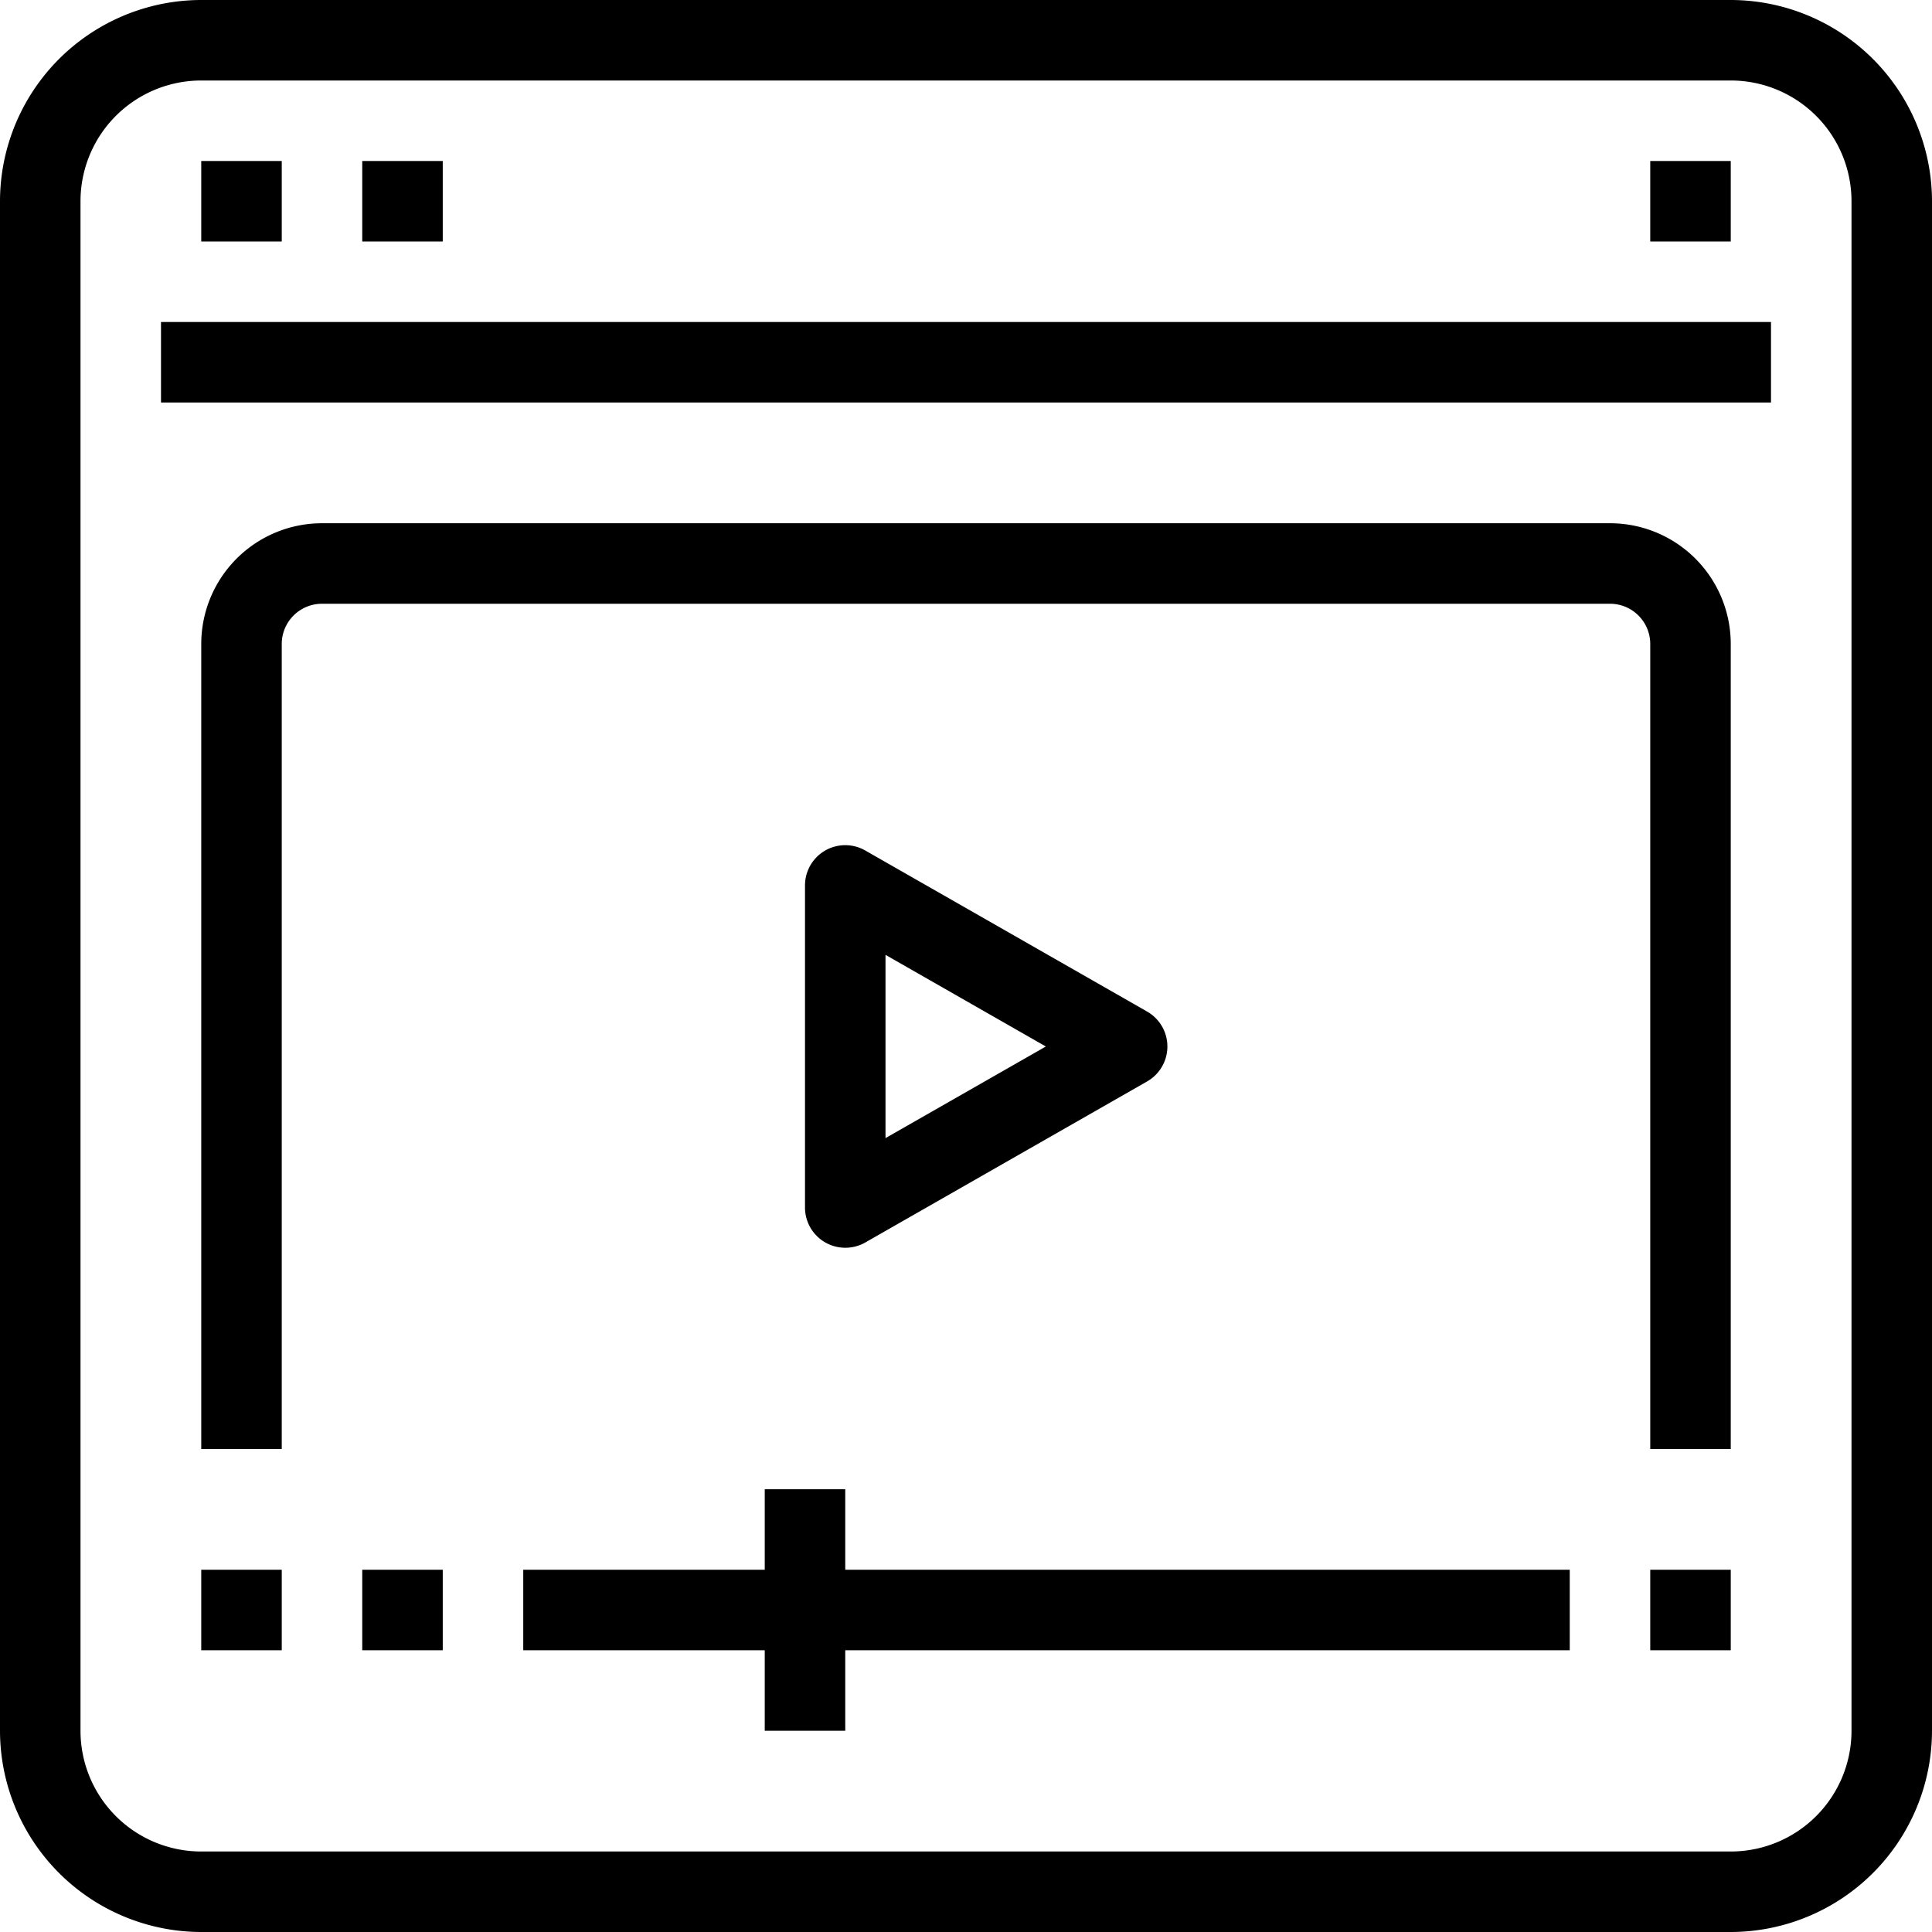 <svg xmlns="http://www.w3.org/2000/svg" viewBox="0 0 48 48"><title>27-Video tutorial</title><g id="_27-Video_tutorial" data-name="27-Video tutorial"><path d="M43,48H5a5.006,5.006,0,0,1-5-5V5A5.006,5.006,0,0,1,5,0H43a5.006,5.006,0,0,1,5,5V43A5.006,5.006,0,0,1,43,48ZM5,2A3,3,0,0,0,2,5V43a3,3,0,0,0,3,3H43a3,3,0,0,0,3-3V5a3,3,0,0,0-3-3Z"/><rect x="4" y="8" width="40" height="2"/><rect x="5" y="4" width="2" height="2"/><rect x="9" y="4" width="2" height="2"/><rect x="41" y="4" width="2" height="2"/><path d="M43,36H41V16a1,1,0,0,0-1-1H8a1,1,0,0,0-1,1V36H5V16a3,3,0,0,1,3-3H40a3,3,0,0,1,3,3Z"/><rect x="5" y="39" width="2" height="2"/><rect x="9" y="39" width="2" height="2"/><rect x="41" y="39" width="2" height="2"/><rect x="13" y="39" width="26" height="2"/><rect x="19" y="37" width="2" height="6"/><path d="M21,31a1,1,0,0,1-1-1V22a1,1,0,0,1,1.5-.868l7,4a1,1,0,0,1,0,1.736l-7,4A1,1,0,0,1,21,31Zm1-7.277v4.553L25.984,26Z"/></g></svg>